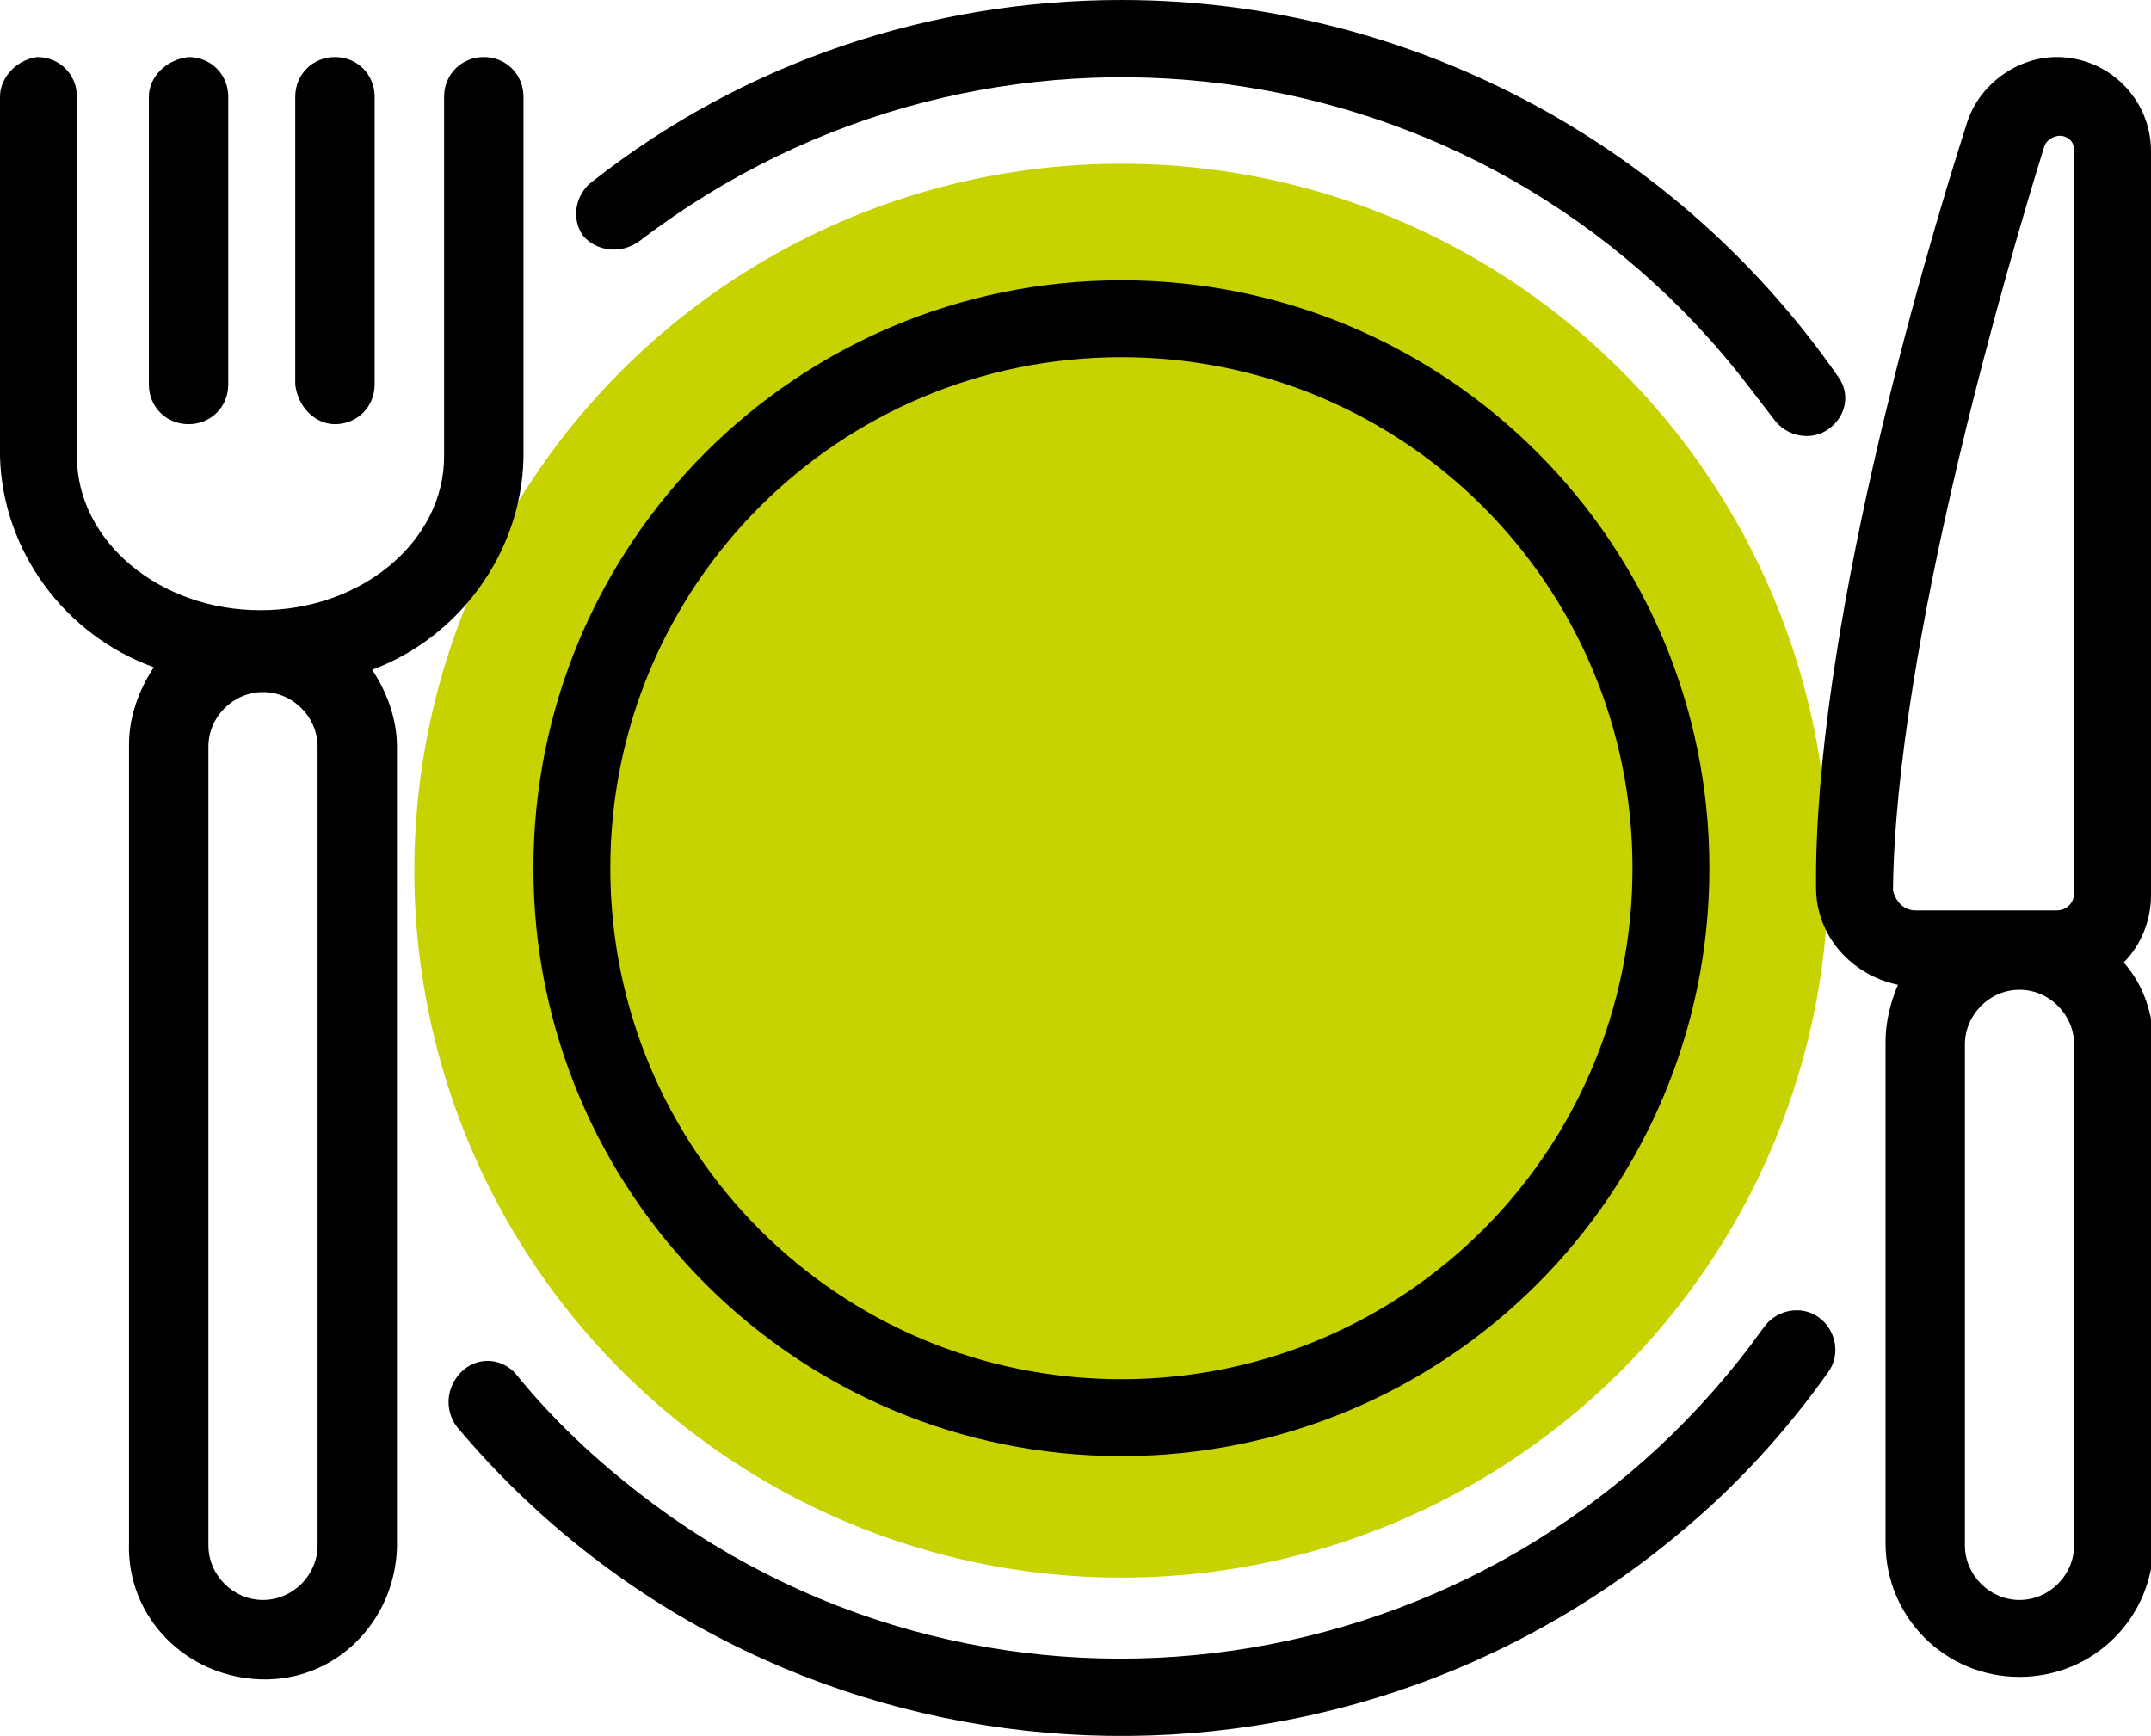 <?xml version="1.0" encoding="utf-8"?>
<!-- Generator: Adobe Illustrator 27.1.0, SVG Export Plug-In . SVG Version: 6.00 Build 0)  -->
<svg version="1.1" id="Calque_1" xmlns="http://www.w3.org/2000/svg" xmlns:xlink="http://www.w3.org/1999/xlink" x="0px" y="0px"
	 viewBox="0 0 86.7 70" style="enable-background:new 0 0 86.7 70;" xml:space="preserve">
<style type="text/css">
	.st0{fill:#C7D300;}
</style>
<g>
	<g id="uuid-195c7d16-a842-4738-aa58-a82cf755d5af">
		<g>
			<circle class="st0" cx="45.2" cy="35.1" r="28.5"/>
			<g id="uuid-8ea32233-b2fe-4a43-b547-d407518ac2de">
				<g id="uuid-293af884-a649-4842-8b2a-dee1c2cf560e">
					<path id="uuid-4838a116-0671-4c8a-87fb-715591a4b4ff" d="M71.1,53.5C60.9,67.8,41,71.2,26.7,60.9c-2.2-1.6-4.2-3.4-5.9-5.5
						c-0.6-0.7-1.6-0.7-2.2-0.1c-0.6,0.6-0.7,1.5-0.2,2.2c12.4,14.8,34.5,16.7,49.3,4.3c2.3-1.9,4.3-4.1,6-6.5
						c0.5-0.7,0.3-1.7-0.4-2.2C72.6,52.6,71.6,52.8,71.1,53.5L71.1,53.5L71.1,53.5L71.1,53.5z"/>
					<path id="uuid-7f3e172a-0e00-4578-8158-1e888a3afa41" d="M25.8,9.7c14-10.7,34-8.1,44.7,5.9c0.3,0.4,0.7,0.9,1,1.3
						c0.5,0.7,1.5,0.9,2.2,0.4c0.7-0.5,0.9-1.4,0.4-2.1C67.5,5.7,56.7,0,45.2,0C37.5,0,30,2.5,23.9,7.3c-0.7,0.5-0.9,1.5-0.4,2.2
						C24,10.1,25,10.3,25.8,9.7C25.7,9.8,25.7,9.8,25.8,9.7C25.8,9.7,25.8,9.7,25.8,9.7z"/>
					<path id="uuid-37e637d1-11b0-4b7f-b2a9-a8d9ac39f9b7" d="M45.2,58.7c13.1,0,23.7-10.6,23.7-23.7c0-13.1-10.6-23.7-23.7-23.7
						c-13.1,0-23.7,10.6-23.7,23.7v0C21.5,48.1,32.1,58.7,45.2,58.7z M45.2,14.4c11.4,0,20.6,9.2,20.6,20.6s-9.2,20.6-20.6,20.6
						c-11.4,0-20.6-9.2-20.6-20.6v0C24.6,23.6,33.8,14.4,45.2,14.4z"/>
					<path id="uuid-6b9500a1-9830-4df6-aa36-f7a3d5f7f954" d="M21.1,18.5V3.9c0-0.9-0.7-1.6-1.6-1.6c-0.9,0-1.6,0.7-1.6,1.6v14.5
						c0,3.4-3.3,6.2-7.4,6.2s-7.4-2.8-7.4-6.2V3.9c0-0.9-0.7-1.6-1.6-1.6C0.7,2.4,0,3.1,0,3.9v14.5c0.1,3.8,2.6,7.2,6.2,8.5
						c-0.6,0.9-1,2-1,3.1v32.2c-0.1,3,2.3,5.4,5.3,5.5c3,0.1,5.4-2.3,5.5-5.3c0-0.1,0-0.1,0-0.2V30.1c0-1.1-0.4-2.2-1-3.1
						C18.5,25.7,21,22.3,21.1,18.5L21.1,18.5z M12.8,62.3c0,1.2-1,2.2-2.2,2.2s-2.2-1-2.2-2.2V30.1c0-1.2,1-2.2,2.2-2.2
						s2.2,1,2.2,2.2V62.3z"/>
					<path id="uuid-18b5ec09-6fb3-4c8c-8784-b13a5052d37d" d="M7.6,17.1c0.9,0,1.6-0.7,1.6-1.6V3.9c0-0.9-0.7-1.6-1.6-1.6
						C6.7,2.4,6,3.1,6,3.9v11.6C6,16.4,6.7,17.1,7.6,17.1L7.6,17.1z"/>
					<path id="uuid-8575c055-e322-4792-a0f5-0ceeae6d728c" d="M13.5,17.1c0.9,0,1.6-0.7,1.6-1.6V3.9c0-0.9-0.7-1.6-1.6-1.6
						c-0.9,0-1.6,0.7-1.6,1.6v11.6C12,16.4,12.7,17.1,13.5,17.1C13.5,17.1,13.5,17.1,13.5,17.1z"/>
					<path id="uuid-055714d6-2e6c-4e4d-b436-5d99b44a916c" d="M86.7,36.1V6.1c0-2.1-1.7-3.8-3.8-3.8l0,0c-1.6,0-3.1,1.1-3.6,2.6
						c-1.9,5.9-6.2,20.8-6.1,30.9c0,1.9,1.4,3.5,3.3,3.9c-0.3,0.7-0.5,1.5-0.5,2.3v20.2c0,3,2.4,5.4,5.4,5.4s5.4-2.4,5.4-5.4V42.1
						c0-1.2-0.4-2.4-1.2-3.3C86.3,38.1,86.7,37.1,86.7,36.1z M82.4,5.9c0.1-0.3,0.5-0.5,0.8-0.4c0.3,0.1,0.4,0.3,0.4,0.6v29.9
						c0,0.4-0.3,0.7-0.7,0.7h-5.7c-0.5,0-0.8-0.4-0.9-0.8C76.4,26,81,10.4,82.4,5.9z M83.6,62.3c0,1.2-1,2.2-2.2,2.2
						c-1.2,0-2.2-1-2.2-2.2V42.1c0-1.2,1-2.2,2.2-2.2c1.2,0,2.2,1,2.2,2.2l0,0V62.3z"/>
				</g>
			</g>
		</g>
	</g>
</g>
</svg>

